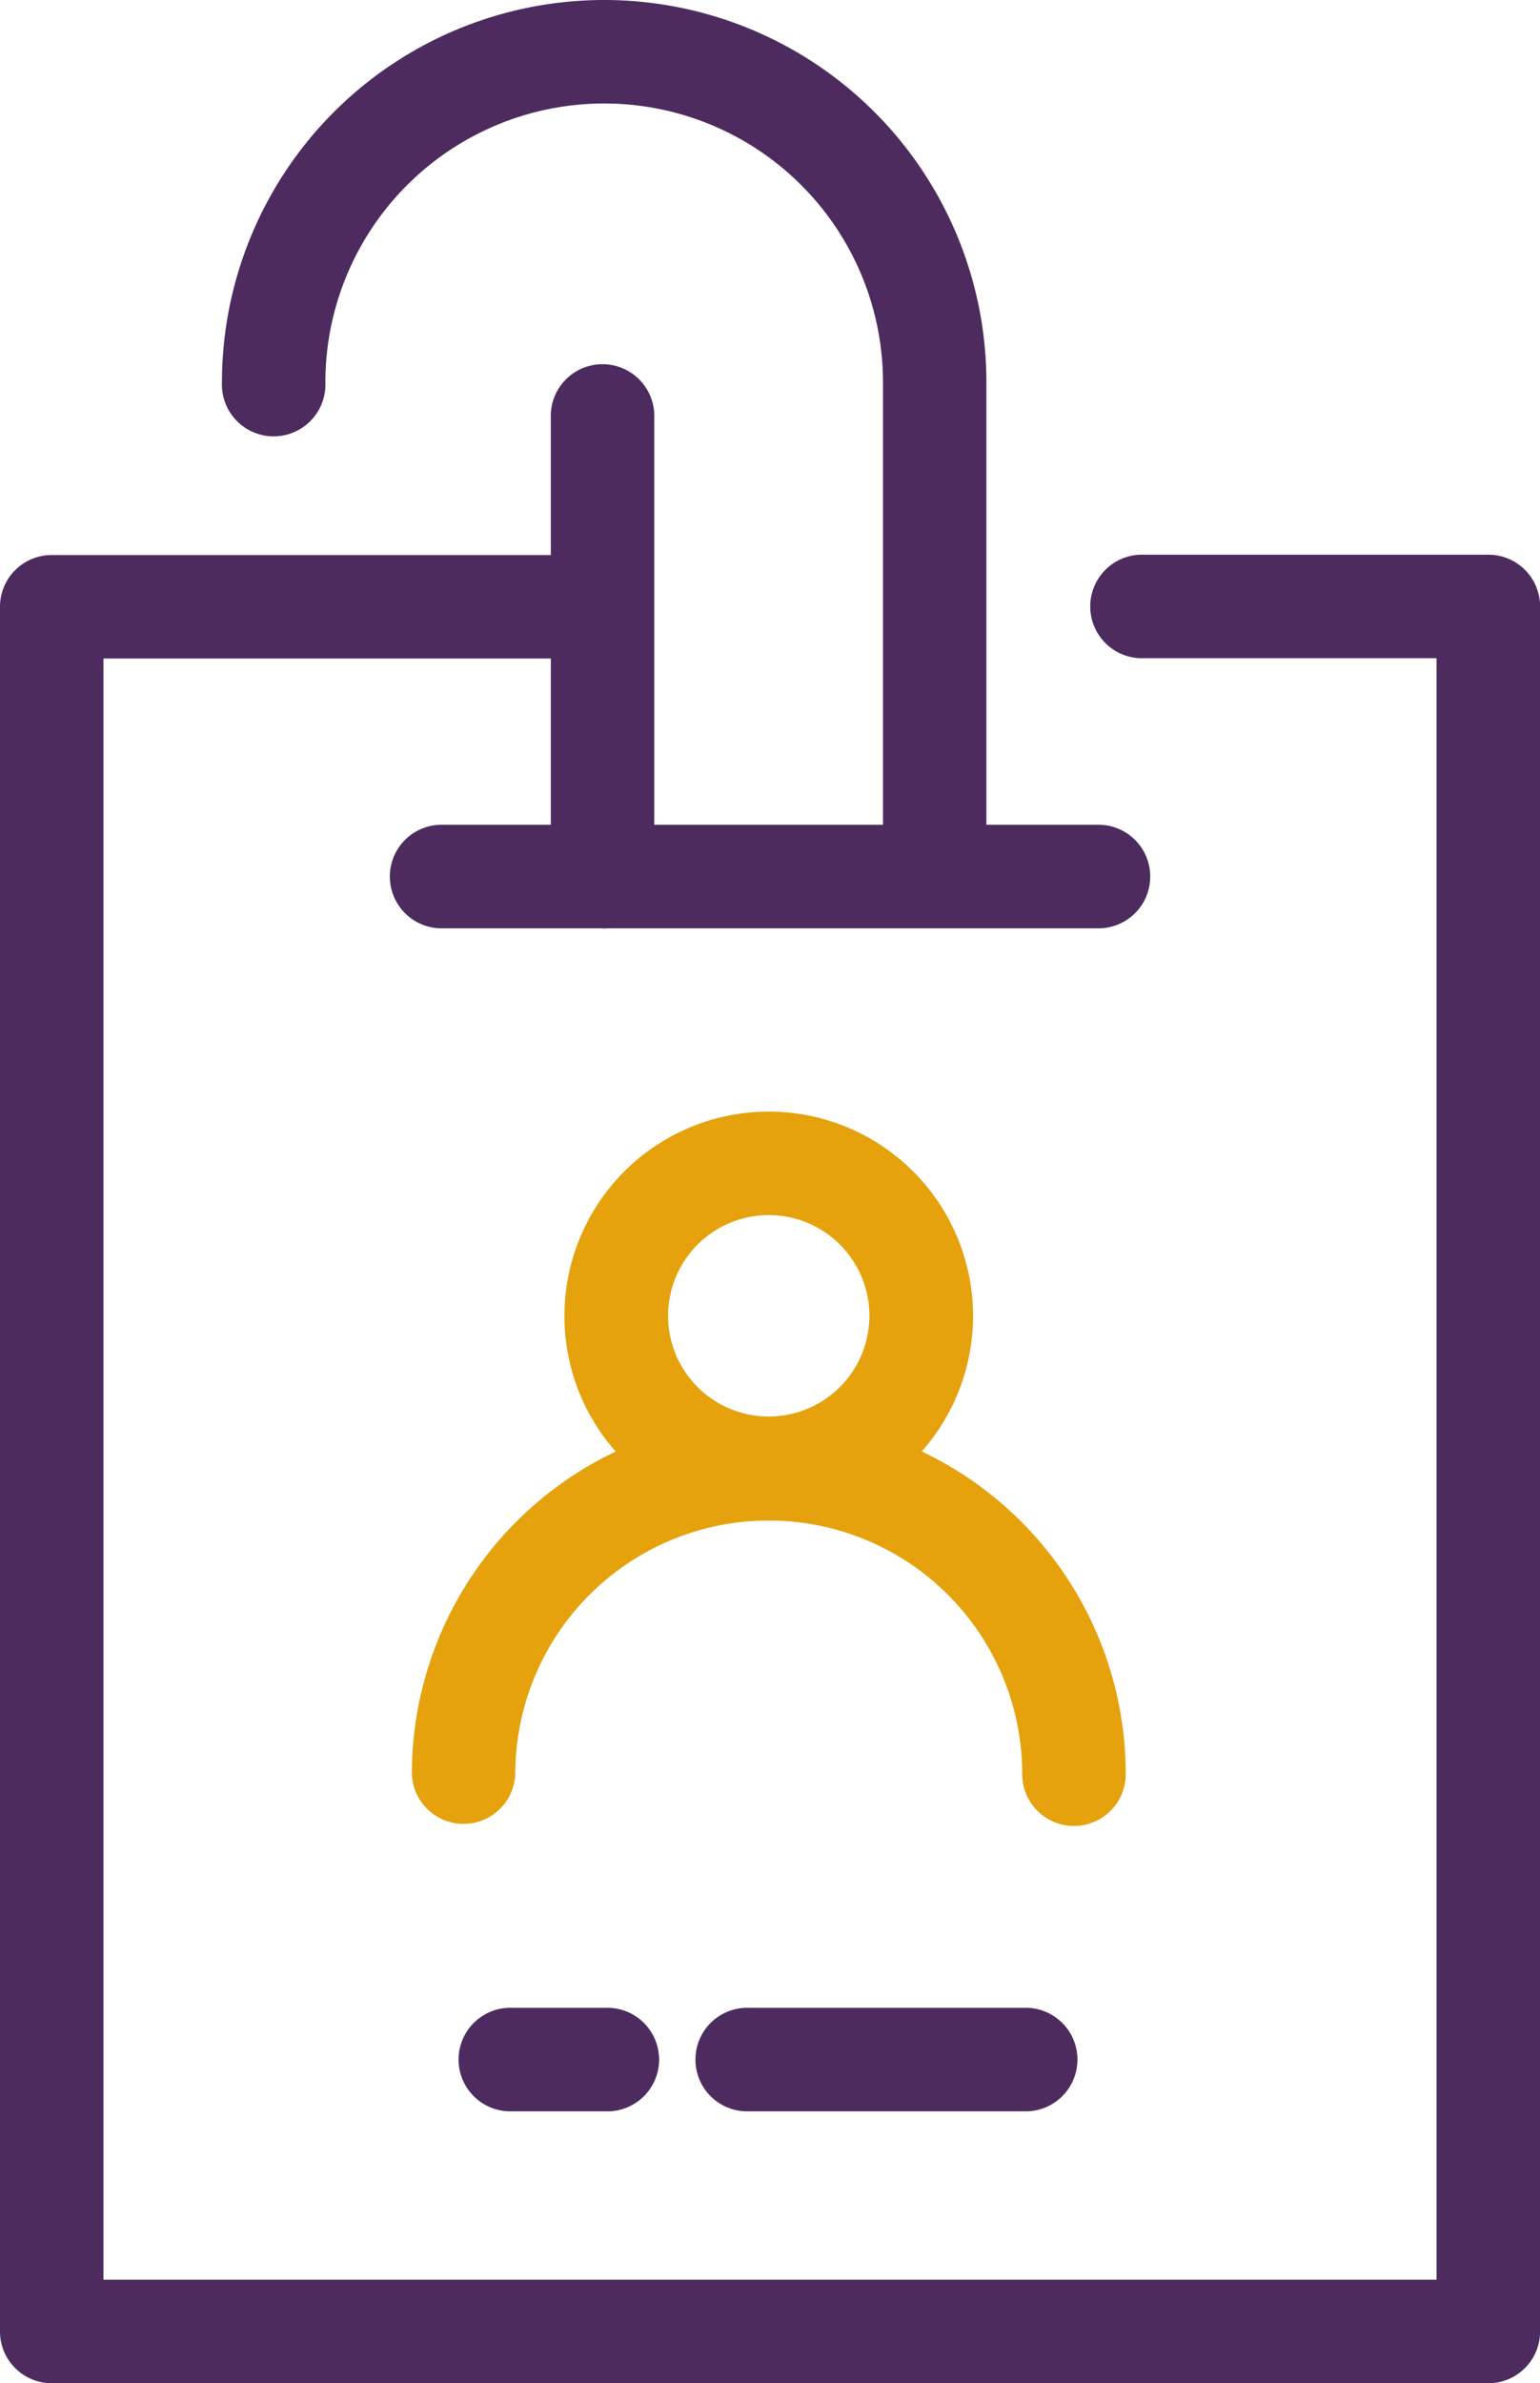 <svg xmlns="http://www.w3.org/2000/svg" xmlns:xlink="http://www.w3.org/1999/xlink" width="18.36" height="28.395" viewBox="0 0 18.36 28.395">
  <defs>
    <clipPath id="clip-path">
      <rect id="Rectangle_168" data-name="Rectangle 168" width="18.36" height="28.395" fill="none"/>
    </clipPath>
  </defs>
  <g id="Group_421" data-name="Group 421" transform="translate(0 0)">
    <g id="Mask_Group_420" data-name="Mask Group 420" transform="translate(0 0)" clip-path="url(#clip-path)">
      <path id="Path_1605" data-name="Path 1605" d="M17.744,37.865H.617A.617.617,0,0,1,0,37.248V16.7a.616.616,0,0,1,.617-.617H7.039a.617.617,0,0,1,0,1.233H1.233V36.631H17.127V17.312H13.59a.617.617,0,0,1,0-1.233h4.154a.616.616,0,0,1,.617.617V37.248a.617.617,0,0,1-.617.617" transform="translate(0 -9.47)" fill="#4d2b5f"/>
      <path id="Path_1606" data-name="Path 1606" d="M18.807,37.093a2.436,2.436,0,1,1,2.436-2.436,2.439,2.439,0,0,1-2.436,2.436m0-3.639a1.2,1.2,0,1,0,1.2,1.2,1.2,1.2,0,0,0-1.2-1.2" transform="translate(-9.642 -18.977)" fill="#e5a20c"/>
      <path id="Path_1607" data-name="Path 1607" d="M19.84,45.945a.617.617,0,0,1-.617-.617,3.022,3.022,0,1,0-6.044,0,.617.617,0,0,1-1.233,0,4.255,4.255,0,1,1,8.511,0,.617.617,0,0,1-.617.617" transform="translate(-7.036 -24.19)" fill="#e5a20c"/>
      <path id="Path_1608" data-name="Path 1608" d="M15.083,59.431H13.977a.617.617,0,1,1,0-1.233h1.107a.617.617,0,1,1,0,1.233" transform="translate(-7.868 -34.276)" fill="#4d2b5f"/>
      <path id="Path_1609" data-name="Path 1609" d="M24.167,59.431h-3.32a.617.617,0,1,1,0-1.233h3.32a.617.617,0,0,1,0,1.233" transform="translate(-11.914 -34.276)" fill="#4d2b5f"/>
      <path id="Path_1610" data-name="Path 1610" d="M19.745,25.139H11.864a.617.617,0,0,1,0-1.233h7.881a.617.617,0,0,1,0,1.233" transform="translate(-6.624 -14.079)" fill="#4d2b5f"/>
      <path id="Path_1611" data-name="Path 1611" d="M16.6,17.313a.616.616,0,0,1-.617-.617V11.235a.617.617,0,1,1,1.233,0V16.7a.616.616,0,0,1-.617.617" transform="translate(-9.416 -6.254)" fill="#4d2b5f"/>
      <path id="Path_1612" data-name="Path 1612" d="M14.934,11.06a.616.616,0,0,1-.617-.617V4.557a3.324,3.324,0,0,0-6.648,0,.617.617,0,1,1-1.233,0,4.557,4.557,0,0,1,9.114,0v5.886a.616.616,0,0,1-.617.617" transform="translate(-3.79 0)" fill="#4d2b5f"/>
    </g>
  </g>
</svg>
